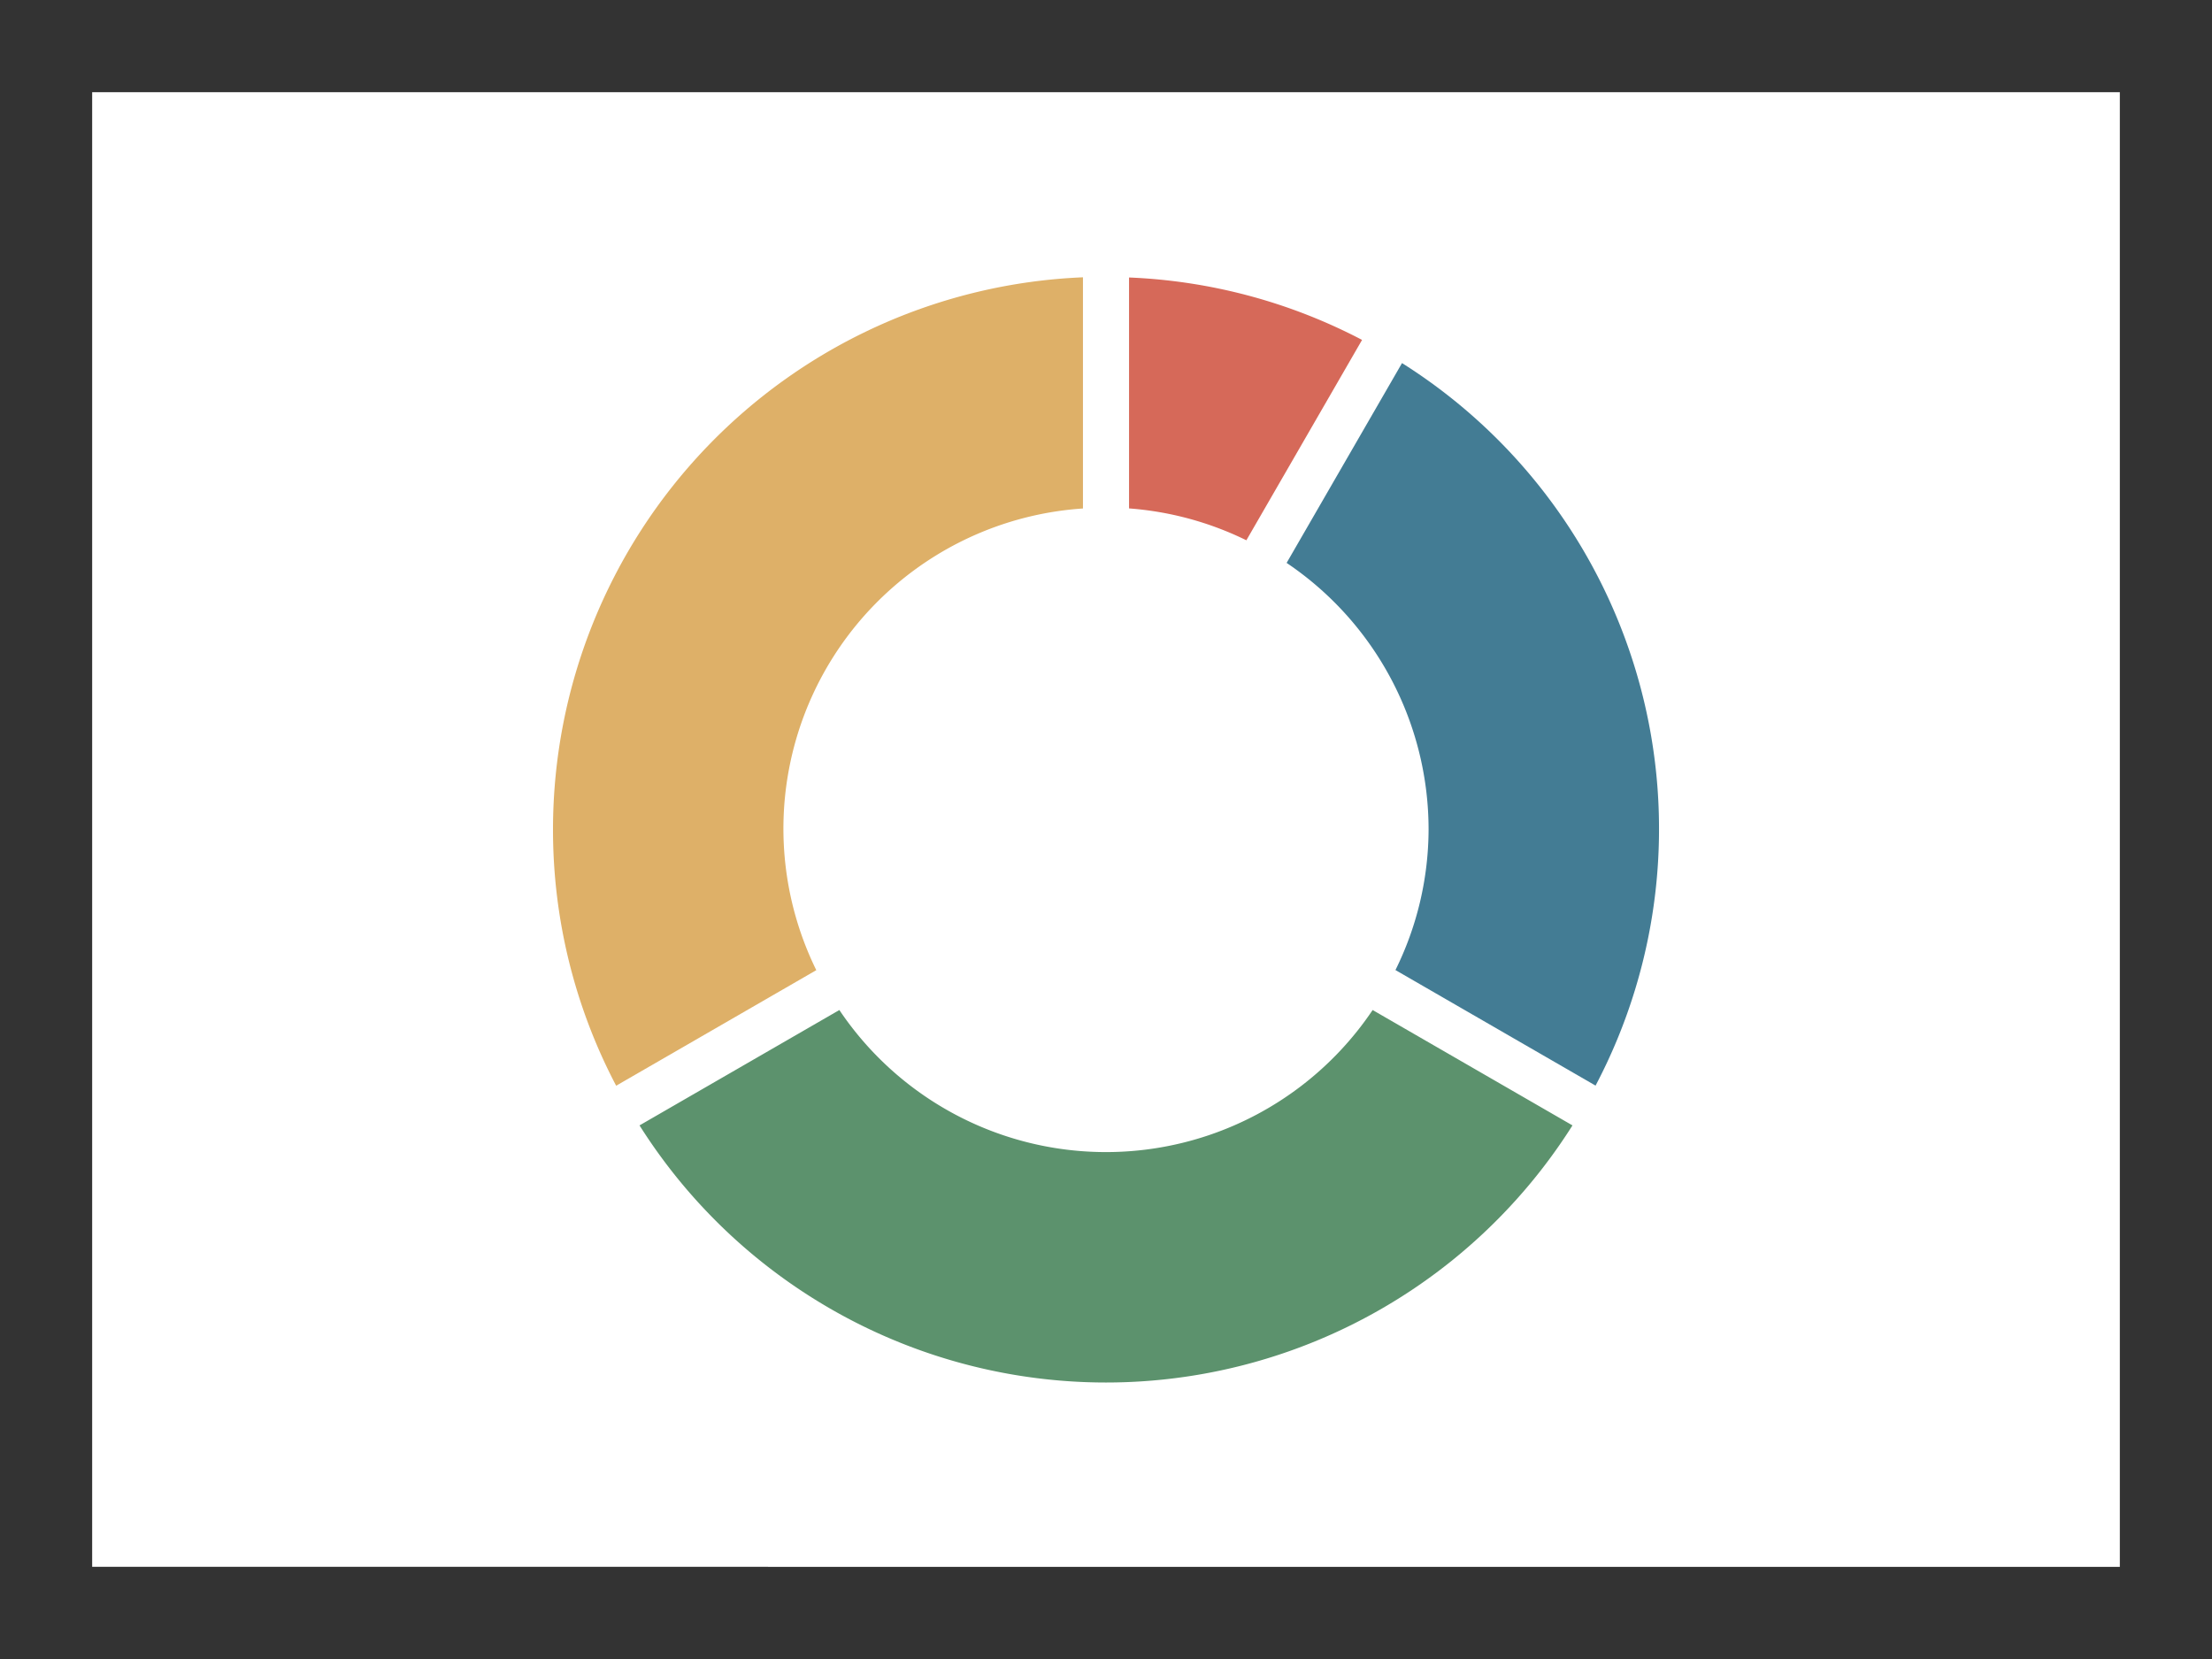 <svg xmlns="http://www.w3.org/2000/svg" width="96" height="72"><rect width="100%" height="100%" fill="#333333" stroke="none"/><path fill="#fff" d="M4 4h88v64H4z"/><path d="M59.113 14.752A23.851 23.851 0 0 0 49 12.043v10.022a13.9 13.9 0 0 1 5.092 1.383z" fill="#d66959"/><path d="M62 36a13.837 13.837 0 0 1-1.438 6.1l8.685 5.015a23.9 23.9 0 0 0-8.4-31.357l-5.008 8.672A13.954 13.954 0 0 1 62 36z" fill="#437c94"/><path d="M59.572 43.835a13.943 13.943 0 0 1-23.144 0l-8.673 5.007a23.945 23.945 0 0 0 40.49 0z" fill="#5c926d"/><path d="M24 36a23.868 23.868 0 0 0 2.741 11.12l8.686-5.015A13.927 13.927 0 0 1 47 22.068V12.035A23.991 23.991 0 0 0 24 36z" fill="#deb068"/></svg>